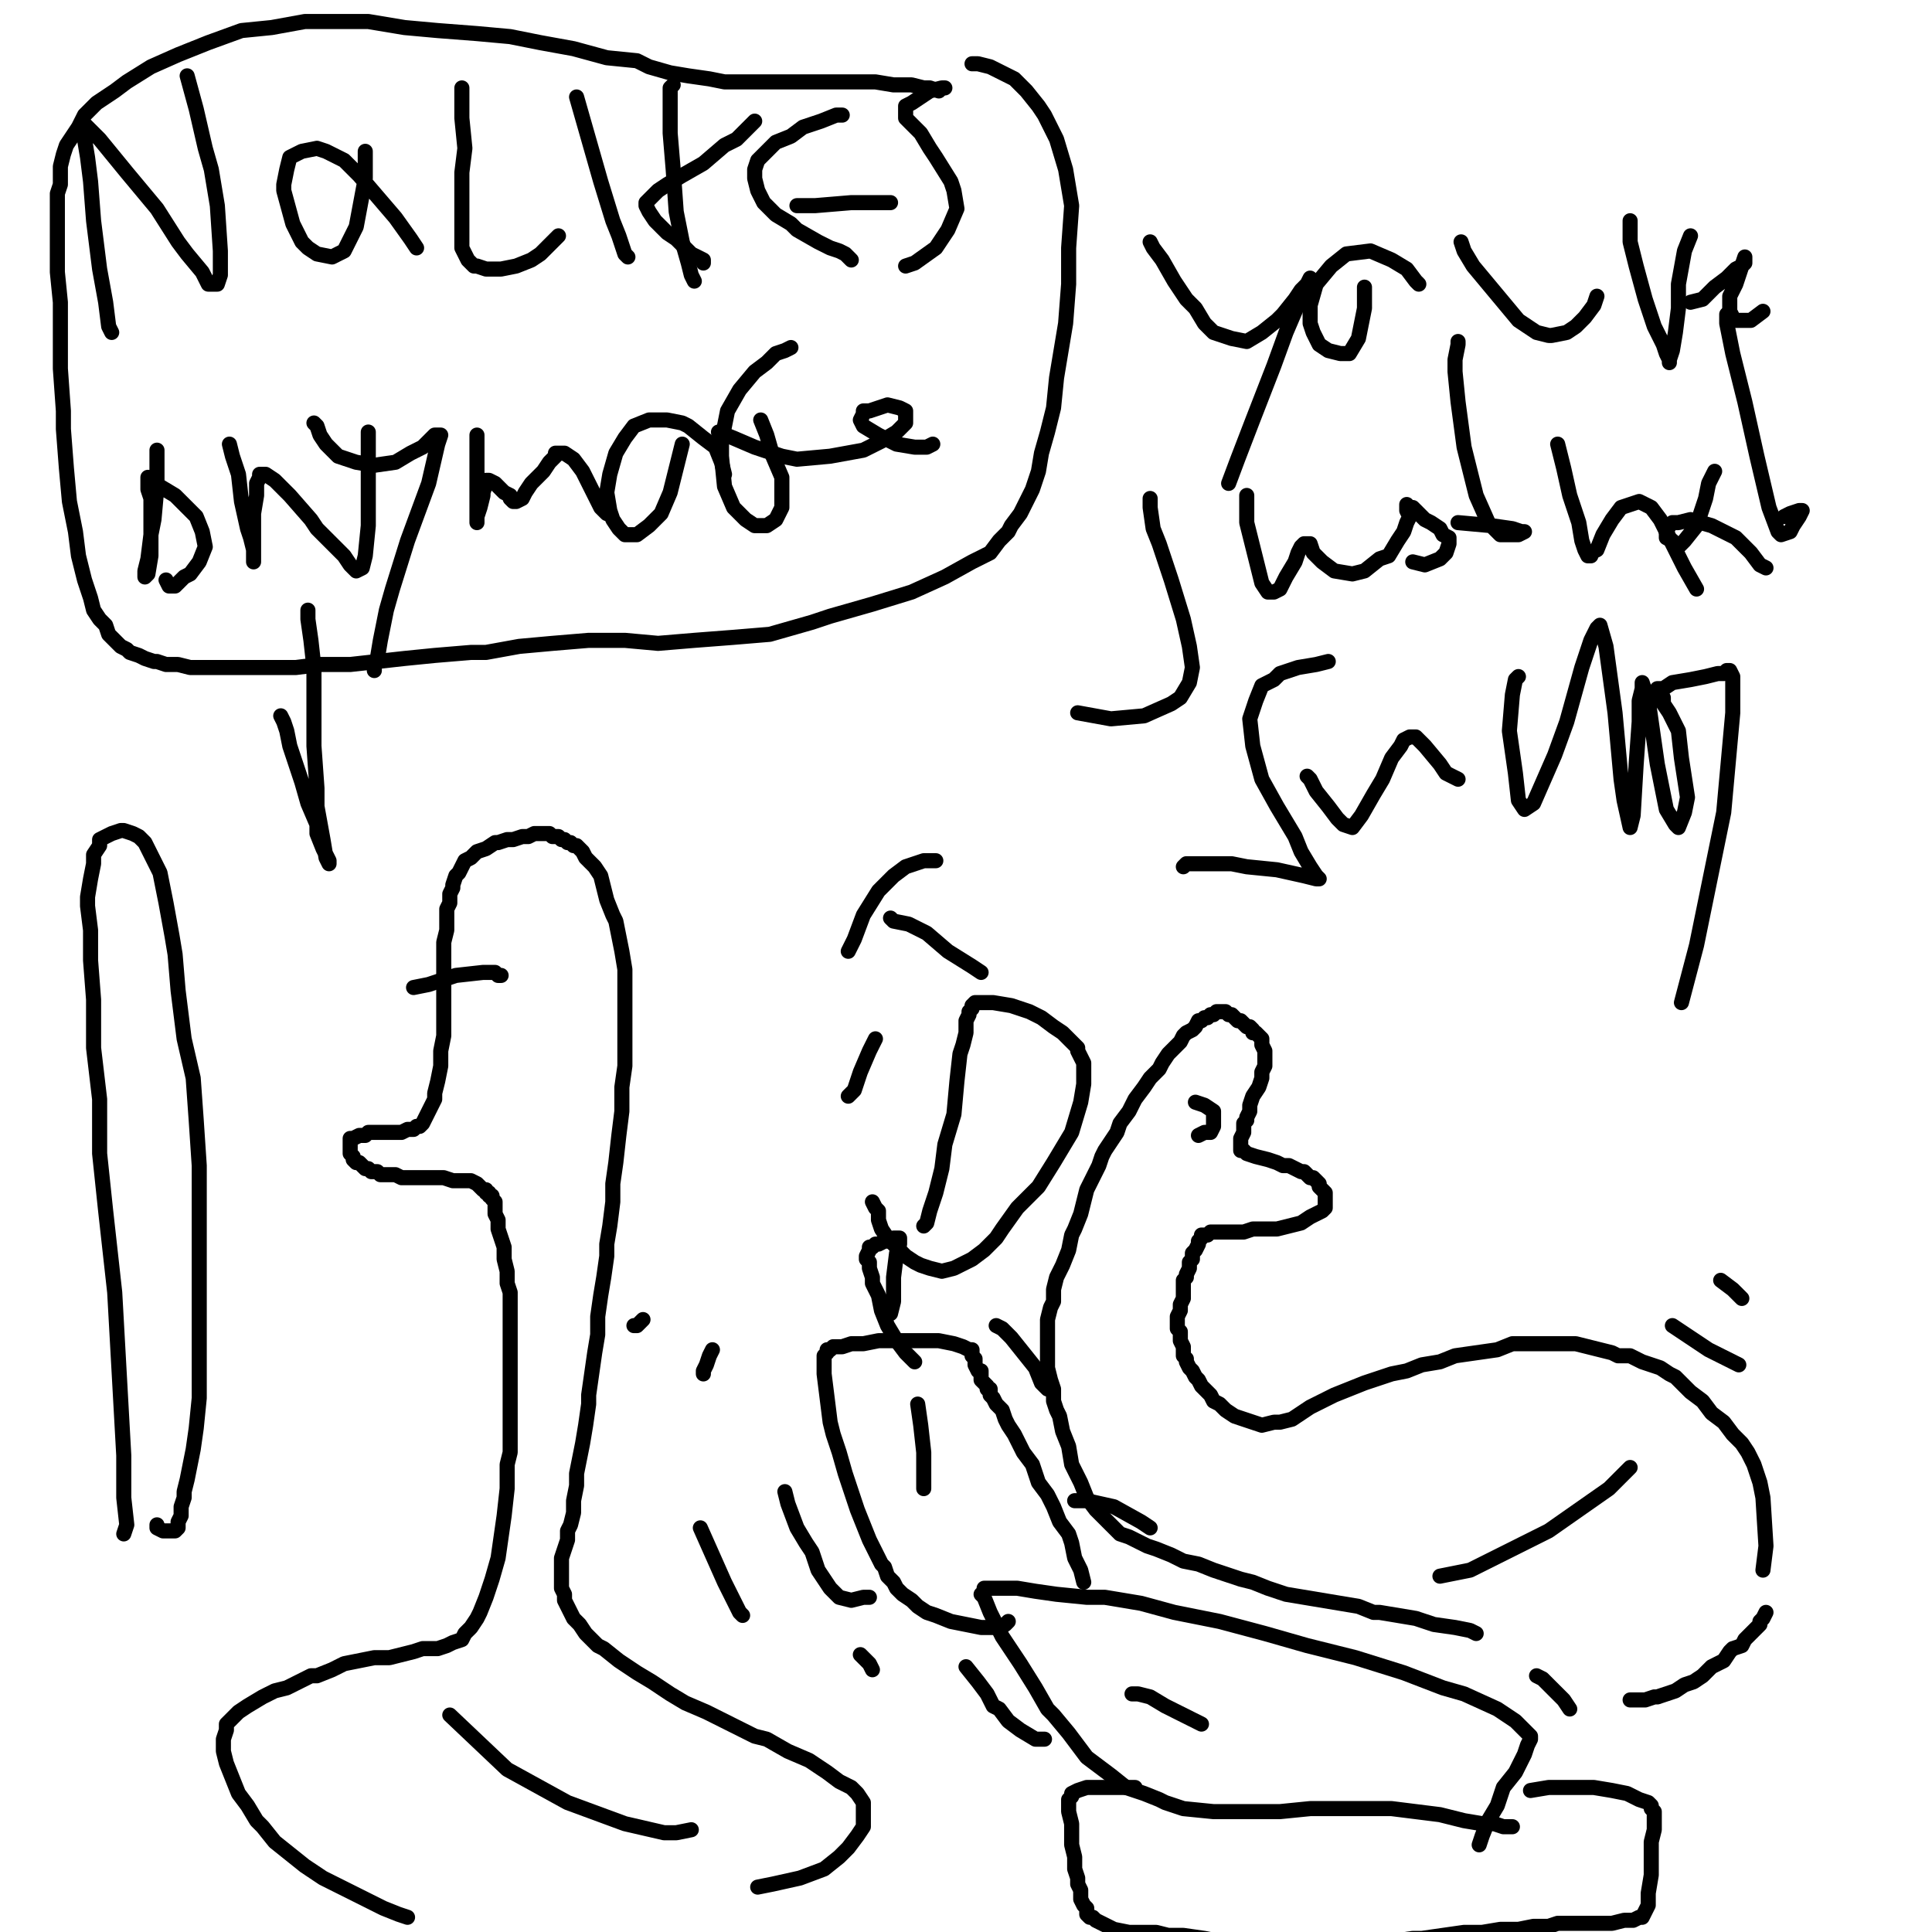 <?xml version="1.0" standalone="yes"?><svg width="640px" height="640px" xmlns="http://www.w3.org/2000/svg" version="1.1"><polyline points="41,508.125 41,508.125 41,508.125 41,508.125 41,508.125 41,508.125 42,505.125 41,496.125 41,482.125 40,464.125 39,446.125 38,428.125 36,410.125 35,401.125 33,382.125 33,364.125 31,347.125 31,331.125 30,318.125 30,308.125 29,300.125 29,297.125 30,291.125 31,286.125 31,283.125 33,280.125 33,278.125 35,277.125 37,276.125 40,275.125 41,275.125 44,276.125 46,277.125 48,279.125 50,283.125 53,289.125 55,299.125 57,310.125 58,316.125 59,328.125 61,344.125 64,357.125 65,371.125 66,386.125 66,399.125 66,413.125 66,427.125 66,433.125 66,444.125 66,453.125 66,463.125 65,473.125 64,480.125 63,485.125 62,490.125 61,494.125 61,496.125 60,499.125 60,502.125 59,504.125 59,505.125 59,506.125 58,507.125 57,507.125 56,507.125 55,507.125 54,507.125 52,506.125 52,505.125 " fill="none" stroke="#000000" stroke-width="5px" stroke-linecap="round" stroke-linejoin="round" /><polyline points="135,635.125 132,634.125 127,632.125 125,631.125 119,628.125 113,625.125 107,622.125 101,618.125 96,614.125 91,610.125 87,605.125 85,603.125 82,598.125 79,594.125 77,589.125 75,584.125 74,580.125 74,576.125 75,573.125 75,571.125 76,570.125 79,567.125 82,565.125 87,562.125 91,560.125 95,559.125 99,557.125 103,555.125 105,555.125 110,553.125 114,551.125 119,550.125 124,549.125 129,549.125 133,548.125 137,547.125 140,546.125 142,546.125 145,546.125 148,545.125 150,544.125 153,543.125 154,541.125 156,539.125 158,536.125 159,534.125 161,529.125 163,523.125 165,516.125 166,509.125 167,502.125 168,493.125 168,485.125 169,481.125 169,474.125 169,467.125 169,460.125 169,453.125 169,446.125 169,439.125 169,433.125 169,428.125 168,425.125 168,421.125 167,417.125 167,413.125 166,410.125 165,407.125 165,404.125 164,402.125 164,400.125 164,400.125 164,398.125 163,397.125 163,397.125 163,396.125 162,396.125 162,396.125 162,395.125 161,395.125 161,394.125 160,394.125 159,393.125 158,392.125 156,391.125 153,391.125 150,391.125 147,390.125 145,390.125 142,390.125 139,390.125 136,390.125 133,390.125 131,389.125 128,389.125 126,389.125 125,388.125 125,388.125 123,388.125 122,387.125 121,387.125 121,387.125 120,386.125 119,385.125 119,385.125 118,385.125 117,384.125 117,383.125 117,383.125 116,382.125 116,382.125 116,381.125 116,381.125 116,380.125 116,380.125 116,380.125 116,379.125 116,378.125 116,378.125 116,377.125 117,377.125 117,377.125 119,376.125 119,376.125 121,376.125 122,375.125 125,375.125 127,375.125 129,375.125 132,375.125 133,375.125 135,374.125 136,374.125 137,374.125 138,373.125 139,373.125 140,372.125 141,370.125 142,368.125 144,364.125 144,362.125 145,358.125 146,353.125 146,348.125 147,343.125 147,337.125 147,331.125 147,325.125 147,320.125 147,317.125 147,312.125 148,308.125 148,305.125 148,301.125 149,299.125 149,296.125 150,294.125 150,293.125 151,290.125 152,289.125 153,287.125 154,285.125 156,284.125 158,282.125 161,281.125 164,279.125 165,279.125 168,278.125 170,278.125 173,277.125 175,277.125 177,276.125 179,276.125 181,276.125 182,276.125 183,277.125 185,277.125 186,278.125 187,278.125 188,279.125 189,279.125 190,280.125 191,280.125 192,281.125 193,282.125 194,284.125 195,285.125 197,287.125 199,290.125 200,294.125 201,298.125 203,303.125 204,305.125 205,310.125 206,315.125 207,321.125 207,327.125 207,334.125 207,342.125 207,349.125 207,353.125 206,360.125 206,368.125 205,376.125 204,385.125 203,392.125 203,398.125 202,406.125 201,412.125 201,416.125 200,423.125 199,429.125 198,436.125 198,442.125 197,448.125 196,455.125 195,462.125 195,465.125 194,472.125 193,478.125 192,483.125 191,488.125 191,492.125 190,497.125 190,501.125 189,505.125 188,507.125 188,510.125 187,513.125 186,516.125 186,519.125 186,521.125 186,523.125 186,526.125 187,528.125 187,528.125 187,530.125 188,532.125 189,534.125 190,536.125 192,538.125 194,541.125 198,545.125 200,546.125 205,550.125 211,554.125 216,557.125 222,561.125 227,564.125 234,567.125 242,571.125 250,575.125 254,576.125 261,580.125 268,583.125 274,587.125 278,590.125 282,592.125 284,594.125 286,597.125 286,598.125 286,601.125 286,605.125 284,608.125 281,612.125 278,615.125 273,619.125 265,622.125 256,624.125 251,625.125 " fill="none" stroke="#000000" stroke-width="5px" stroke-linecap="round" stroke-linejoin="round" /><polyline points="166,323.125 166,323.125 166,323.125 166,323.125 166,323.125 166,323.125 165,323.125 164,322.125 160,322.125 151,323.125 142,326.125 137,327.125 " fill="none" stroke="#000000" stroke-width="5px" stroke-linecap="round" stroke-linejoin="round" /><polyline points="37,110.125 36,108.125 35,100.125 33,89.125 31,73.125 30,60.125 29,52.125 28,46.125 28,43.125 28,42.125 28,41.125 29,42.125 33,46.125 42,57.125 52,69.125 59,80.125 62,84.125 67,90.125 69,94.125 70,94.125 72,94.125 73,91.125 73,83.125 72,68.125 70,56.125 68,49.125 65,36.125 62,25.125 " fill="none" stroke="#000000" stroke-width="5px" stroke-linecap="round" stroke-linejoin="round" /><polyline points="138,82.125 136,79.125 131,72.125 125,65.125 119,58.125 114,53.125 108,50.125 105,49.125 100,50.125 96,52.125 95,56.125 94,61.125 94,63.125 97,74.125 100,80.125 102,82.125 105,84.125 110,85.125 114,83.125 118,75.125 121,59.125 121,50.125 " fill="none" stroke="#000000" stroke-width="5px" stroke-linecap="round" stroke-linejoin="round" /><polyline points="153,29.125 153,29.125 153,29.125 153,29.125 153,31.125 153,39.125 154,49.125 153,57.125 153,61.125 153,68.125 153,74.125 153,78.125 153,82.125 154,84.125 155,86.125 157,88.125 158,88.125 161,89.125 166,89.125 171,88.125 176,86.125 179,84.125 182,81.125 185,78.125 " fill="none" stroke="#000000" stroke-width="5px" stroke-linecap="round" stroke-linejoin="round" /><polyline points="208,85.125 207,84.125 205,78.125 203,73.125 199,60.125 195,46.125 191,32.125 " fill="none" stroke="#000000" stroke-width="5px" stroke-linecap="round" stroke-linejoin="round" /><polyline points="223,28.125 222,29.125 222,34.125 222,44.125 223,56.125 224,70.125 226,80.125 228,87.125 229,91.125 230,93.125 " fill="none" stroke="#000000" stroke-width="5px" stroke-linecap="round" stroke-linejoin="round" /><polyline points="250,40.125 250,40.125 250,40.125 249,41.125 244,46.125 240,48.125 233,54.125 226,58.125 221,61.125 218,63.125 216,65.125 215,66.125 214,67.125 214,68.125 215,70.125 217,73.125 221,77.125 224,79.125 227,82.125 229,84.125 231,85.125 233,86.125 233,87.125 " fill="none" stroke="#000000" stroke-width="5px" stroke-linecap="round" stroke-linejoin="round" /><polyline points="279,38.125 277,38.125 272,40.125 266,42.125 262,45.125 257,47.125 255,49.125 253,51.125 251,53.125 250,56.125 250,59.125 251,63.125 253,67.125 257,71.125 262,74.125 264,76.125 271,80.125 275,82.125 278,83.125 280,84.125 281,85.125 282,86.125 282,86.125 282,86.125 282,86.125 " fill="none" stroke="#000000" stroke-width="5px" stroke-linecap="round" stroke-linejoin="round" /><polyline points="295,67.125 295,67.125 295,67.125 291,67.125 282,67.125 270,68.125 264,68.125 " fill="none" stroke="#000000" stroke-width="5px" stroke-linecap="round" stroke-linejoin="round" /><polyline points="313,29.125 313,29.125 313,29.125 312,29.125 308,30.125 305,32.125 302,34.125 302,34.125 300,35.125 300,37.125 300,39.125 302,41.125 305,44.125 308,49.125 310,52.125 315,60.125 316,63.125 317,69.125 314,76.125 310,82.125 303,87.125 300,88.125 " fill="none" stroke="#000000" stroke-width="5px" stroke-linecap="round" stroke-linejoin="round" /><polyline points="52,149.125 52,149.125 52,150.125 52,154.125 52,161.125 51,172.125 50,177.125 49,185.125 48,189.125 48,191.125 48,191.125 49,190.125 50,184.125 50,178.125 50,174.125 50,168.125 50,165.125 49,162.125 49,160.125 49,159.125 49,158.125 50,159.125 51,159.125 53,161.125 58,164.125 62,168.125 65,171.125 67,176.125 68,181.125 66,186.125 63,190.125 61,191.125 58,194.125 56,194.125 55,192.125 " fill="none" stroke="#000000" stroke-width="5px" stroke-linecap="round" stroke-linejoin="round" /><polyline points="76,147.125 76,147.125 76,147.125 76,147.125 76,147.125 77,151.125 79,157.125 80,166.125 82,175.125 83,178.125 84,182.125 84,185.125 84,186.125 84,185.125 84,180.125 84,173.125 84,170.125 85,164.125 85,160.125 86,158.125 86,157.125 88,157.125 91,159.125 96,164.125 103,172.125 105,175.125 111,181.125 114,184.125 116,187.125 118,189.125 120,188.125 121,184.125 122,174.125 122,168.125 122,155.125 122,143.125 " fill="none" stroke="#000000" stroke-width="5px" stroke-linecap="round" stroke-linejoin="round" /><polyline points="104,140.125 104,140.125 105,141.125 106,144.125 108,147.125 109,148.125 112,151.125 118,153.125 124,154.125 131,153.125 136,150.125 140,148.125 142,146.125 143,145.125 144,144.125 145,144.125 146,144.125 145,147.125 142,160.125 135,179.125 130,195.125 128,202.125 126,212.125 125,218.125 124,221.125 124,222.125 " fill="none" stroke="#000000" stroke-width="5px" stroke-linecap="round" stroke-linejoin="round" /><polyline points="158,144.125 158,144.125 158,144.125 158,147.125 158,153.125 158,160.125 158,166.125 158,168.125 158,171.125 158,173.125 158,171.125 159,168.125 160,164.125 160,163.125 161,160.125 161,159.125 162,159.125 162,159.125 164,160.125 165,161.125 167,163.125 169,164.125 169,165.125 170,166.125 171,166.125 173,165.125 174,163.125 176,160.125 180,156.125 182,153.125 184,151.125 184,150.125 185,150.125 187,150.125 190,152.125 193,156.125 196,162.125 199,168.125 201,170.125 " fill="none" stroke="#000000" stroke-width="5px" stroke-linecap="round" stroke-linejoin="round" /><polyline points="240,157.125 240,157.125 240,157.125 240,157.125 239,153.125 237,148.125 233,145.125 228,141.125 226,140.125 221,139.125 215,139.125 210,141.125 207,145.125 204,150.125 202,157.125 201,163.125 202,169.125 203,172.125 205,175.125 207,177.125 211,177.125 215,174.125 219,170.125 222,163.125 224,155.125 226,147.125 " fill="none" stroke="#000000" stroke-width="5px" stroke-linecap="round" stroke-linejoin="round" /><polyline points="252,139.125 252,139.125 254,144.125 256,151.125 259,158.125 259,161.125 259,168.125 257,172.125 254,174.125 250,174.125 247,172.125 243,168.125 240,161.125 239,151.125 239,146.125 241,136.125 245,129.125 250,123.125 254,120.125 257,117.125 260,116.125 262,115.125 262,115.125 " fill="none" stroke="#000000" stroke-width="5px" stroke-linecap="round" stroke-linejoin="round" /><polyline points="238,143.125 238,143.125 243,145.125 250,148.125 259,151.125 264,152.125 275,151.125 286,149.125 292,146.125 297,143.125 299,141.125 300,140.125 300,136.125 300,136.125 298,135.125 294,134.125 291,135.125 288,136.125 286,136.125 286,137.125 285,139.125 286,141.125 286,141.125 291,144.125 297,147.125 303,148.125 307,148.125 309,147.125 " fill="none" stroke="#000000" stroke-width="5px" stroke-linecap="round" stroke-linejoin="round" /><polyline points="322,21.125 322,21.125 322,21.125 322,21.125 324,21.125 328,22.125 332,24.125 336,26.125 340,30.125 344,35.125 346,38.125 350,46.125 353,56.125 355,68.125 354,82.125 354,94.125 353,107.125 351,119.125 350,125.125 349,135.125 347,143.125 345,150.125 344,156.125 342,162.125 340,166.125 338,170.125 335,174.125 334,176.125 331,179.125 328,183.125 322,186.125 313,191.125 302,196.125 289,200.125 275,204.125 269,206.125 255,210.125 243,211.125 230,212.125 218,213.125 207,212.125 195,212.125 183,213.125 172,214.125 161,216.125 156,216.125 144,217.125 134,218.125 125,219.125 116,220.125 106,220.125 98,221.125 90,221.125 87,221.125 80,221.125 74,221.125 68,221.125 63,221.125 59,220.125 55,220.125 52,219.125 51,219.125 48,218.125 46,217.125 43,216.125 42,215.125 40,214.125 38,212.125 36,210.125 35,207.125 33,205.125 31,202.125 30,198.125 28,192.125 26,184.125 25,176.125 23,166.125 22,155.125 21,142.125 21,136.125 20,122.125 20,110.125 20,100.125 19,90.125 19,80.125 19,71.125 19,64.125 20,61.125 20,55.125 21,51.125 22,48.125 24,45.125 26,42.125 28,38.125 32,34.125 38,30.125 42,27.125 50,22.125 59,18.125 69,14.125 80,10.125 90,9.125 101,7.125 115,7.125 122,7.125 134,9.125 145,10.125 158,11.125 169,12.125 179,14.125 190,16.125 201,19.125 211,20.125 215,22.125 222,24.125 228,25.125 235,26.125 240,27.125 245,27.125 250,27.125 254,27.125 256,27.125 260,27.125 264,27.125 269,27.125 275,27.125 282,27.125 290,27.125 296,28.125 302,28.125 306,29.125 308,29.125 311,30.125 " fill="none" stroke="#000000" stroke-width="5px" stroke-linecap="round" stroke-linejoin="round" /><polyline points="93,237.125 93,237.125 94,239.125 95,242.125 96,247.125 98,253.125 100,259.125 102,266.125 105,273.125 105,276.125 107,281.125 109,285.125 109,286.125 109,286.125 108,284.125 107,278.125 105,267.125 105,261.125 104,247.125 104,232.125 104,221.125 103,212.125 102,205.125 102,202.125 " fill="none" stroke="#000000" stroke-width="5px" stroke-linecap="round" stroke-linejoin="round" /><polyline points="490,611.125 490,611.125 490,611.125 490,611.125 490,611.125 491,608.125 493,603.125 496,598.125 498,592.125 502,587.125 504,583.125 505,581.125 506,578.125 507,576.125 507,575.125 505,573.125 502,570.125 496,566.125 485,561.125 478,559.125 465,554.125 449,549.125 433,545.125 419,541.125 404,537.125 389,534.125 378,531.125 366,529.125 360,529.125 350,528.125 343,527.125 337,526.125 333,526.125 331,526.125 329,526.125 328,526.125 327,526.125 326,526.125 326,527.125 325,528.125 326,529.125 328,534.125 332,542.125 338,551.125 343,559.125 347,566.125 349,568.125 354,574.125 357,578.125 360,582.125 364,585.125 368,588.125 373,592.125 379,594.125 384,596.125 386,597.125 392,599.125 402,600.125 413,600.125 424,600.125 434,599.125 446,599.125 457,599.125 461,599.125 469,600.125 477,601.125 485,603.125 491,604.125 495,604.125 498,605.125 501,605.125 " fill="none" stroke="#000000" stroke-width="5px" stroke-linecap="round" stroke-linejoin="round" /><polyline points="359,524.125 359,524.125 359,524.125 359,524.125 358,520.125 356,516.125 355,511.125 354,508.125 351,504.125 349,499.125 347,495.125 344,491.125 342,485.125 339,481.125 337,477.125 336,475.125 334,472.125 333,470.125 332,467.125 330,465.125 329,463.125 328,462.125 328,461.125 328,460.125 327,460.125 327,459.125 327,459.125 326,458.125 326,458.125 326,458.125 325,457.125 325,457.125 325,456.125 325,456.125 325,455.125 325,455.125 325,454.125 324,454.125 323,452.125 323,451.125 323,450.125 322,449.125 322,449.125 322,448.125 322,448.125 322,447.125 321,447.125 321,447.125 319,446.125 316,445.125 311,444.125 307,444.125 302,444.125 296,444.125 291,444.125 286,445.125 282,445.125 279,446.125 277,446.125 276,446.125 275,447.125 274,447.125 274,448.125 273,449.125 273,451.125 273,455.125 274,463.125 275,471.125 276,475.125 278,481.125 280,488.125 282,494.125 284,500.125 286,505.125 288,510.125 290,514.125 292,518.125 293,519.125 294,522.125 296,524.125 297,526.125 299,528.125 302,530.125 304,532.125 307,534.125 310,535.125 315,537.125 320,538.125 325,539.125 329,539.125 333,538.125 333,538.125 334,537.125 " fill="none" stroke="#000000" stroke-width="5px" stroke-linecap="round" stroke-linejoin="round" /><polyline points="303,451.125 303,451.125 303,451.125 300,448.125 297,444.125 294,439.125 292,434.125 291,429.125 289,425.125 289,423.125 288,420.125 288,418.125 287,417.125 287,416.125 288,414.125 288,413.125 289,413.125 290,412.125 291,412.125 293,411.125 295,411.125 296,410.125 297,410.125 297,410.125 298,410.125 298,412.125 297,415.125 296,423.125 296,431.125 295,435.125 " fill="none" stroke="#000000" stroke-width="5px" stroke-linecap="round" stroke-linejoin="round" /><polyline points="306,406.125 306,406.125 306,406.125 306,406.125 306,406.125 306,406.125 306,406.125 307,405.125 308,401.125 310,395.125 312,387.125 313,379.125 316,369.125 317,358.125 318,349.125 319,346.125 320,342.125 320,338.125 321,336.125 321,335.125 322,334.125 322,333.125 323,332.125 327,332.125 329,332.125 335,333.125 341,335.125 345,337.125 349,340.125 352,342.125 355,345.125 357,347.125 357,348.125 359,352.125 359,355.125 359,359.125 358,365.125 355,375.125 349,385.125 344,393.125 337,400.125 332,407.125 330,410.125 326,414.125 322,417.125 318,419.125 316,420.125 312,421.125 308,420.125 305,419.125 303,418.125 300,416.125 298,414.125 296,412.125 294,410.125 292,407.125 291,404.125 291,401.125 290,400.125 290,400.125 289,398.125 " fill="none" stroke="#000000" stroke-width="5px" stroke-linecap="round" stroke-linejoin="round" /><polyline points="376,592.125 376,592.125 376,592.125 376,592.125 372,592.125 369,592.125 364,592.125 360,592.125 357,593.125 355,594.125 355,595.125 354,596.125 354,598.125 354,600.125 355,604.125 355,608.125 355,611.125 356,615.125 356,619.125 357,622.125 357,624.125 358,626.125 358,629.125 359,631.125 360,632.125 360,634.125 361,635.125 362,635.125 363,636.125 365,637.125 369,639.125 374,640.125 379,640.125 383,640.125 387,641.125 392,641.125 399,642.125 404,643.125 413,644.125 421,645.125 428,645.125 435,645.125 443,645.125 452,644.125 461,643.125 468,642.125 471,642.125 478,641.125 485,640.125 491,640.125 497,639.125 503,639.125 508,638.125 513,638.125 516,637.125 523,637.125 529,637.125 534,637.125 538,636.125 541,636.125 543,635.125 544,635.125 545,633.125 546,631.125 546,627.125 547,621.125 547,615.125 547,610.125 548,606.125 548,603.125 548,601.125 548,600.125 547,599.125 547,598.125 546,597.125 543,596.125 539,594.125 534,593.125 528,592.125 522,592.125 516,592.125 513,592.125 507,593.125 " fill="none" stroke="#000000" stroke-width="5px" stroke-linecap="round" stroke-linejoin="round" /><polyline points="346,576.125 346,576.125 346,576.125 343,576.125 338,573.125 334,570.125 331,566.125 329,565.125 327,561.125 324,557.125 320,552.125 " fill="none" stroke="#000000" stroke-width="5px" stroke-linecap="round" stroke-linejoin="round" /><polyline points="288,529.125 286,529.125 282,530.125 278,529.125 275,526.125 271,520.125 269,514.125 267,511.125 264,506.125 261,498.125 260,494.125 " fill="none" stroke="#000000" stroke-width="5px" stroke-linecap="round" stroke-linejoin="round" /><polyline points="233,455.125 233,455.125 233,455.125 233,455.125 233,455.125 233,455.125 233,455.125 233,454.125 234,452.125 235,449.125 236,447.125 " fill="none" stroke="#000000" stroke-width="5px" stroke-linecap="round" stroke-linejoin="round" /><polyline points="304,465.125 304,465.125 304,465.125 305,472.125 306,481.125 306,491.125 306,493.125 " fill="none" stroke="#000000" stroke-width="5px" stroke-linecap="round" stroke-linejoin="round" /><polyline points="330,439.125 330,439.125 332,440.125 335,443.125 339,448.125 343,453.125 345,458.125 347,460.125 " fill="none" stroke="#000000" stroke-width="5px" stroke-linecap="round" stroke-linejoin="round" /><polyline points="356,497.125 356,497.125 360,497.125 369,499.125 378,504.125 381,506.125 " fill="none" stroke="#000000" stroke-width="5px" stroke-linecap="round" stroke-linejoin="round" /><polyline points="375,561.125 375,561.125 375,561.125 377,561.125 381,562.125 386,565.125 394,569.125 398,571.125 " fill="none" stroke="#000000" stroke-width="5px" stroke-linecap="round" stroke-linejoin="round" /><polyline points="509,555.125 509,555.125 509,555.125 511,556.125 514,559.125 518,563.125 520,566.125 " fill="none" stroke="#000000" stroke-width="5px" stroke-linecap="round" stroke-linejoin="round" /><polyline points="289,553.125 289,553.125 289,553.125 288,551.125 285,548.125 " fill="none" stroke="#000000" stroke-width="5px" stroke-linecap="round" stroke-linejoin="round" /><polyline points="246,535.125 246,535.125 245,534.125 242,528.125 240,524.125 236,515.125 232,506.125 " fill="none" stroke="#000000" stroke-width="5px" stroke-linecap="round" stroke-linejoin="round" /><polyline points="210,439.125 210,439.125 210,439.125 210,439.125 210,439.125 211,439.125 213,437.125 " fill="none" stroke="#000000" stroke-width="5px" stroke-linecap="round" stroke-linejoin="round" /><polyline points="281,363.125 281,363.125 281,363.125 281,363.125 283,361.125 285,355.125 288,348.125 289,346.125 290,344.125 " fill="none" stroke="#000000" stroke-width="5px" stroke-linecap="round" stroke-linejoin="round" /><polyline points="295,304.125 295,304.125 295,304.125 295,304.125 296,305.125 301,306.125 307,309.125 314,315.125 322,320.125 325,322.125 " fill="none" stroke="#000000" stroke-width="5px" stroke-linecap="round" stroke-linejoin="round" /><polyline points="310,285.125 306,285.125 300,287.125 296,290.125 291,295.125 286,303.125 283,311.125 281,315.125 " fill="none" stroke="#000000" stroke-width="5px" stroke-linecap="round" stroke-linejoin="round" /><polyline points="540,563.125 540,563.125 542,563.125 545,563.125 548,562.125 549,562.125 552,561.125 555,560.125 558,558.125 561,557.125 564,555.125 567,552.125 571,550.125 573,547.125 574,546.125 577,545.125 578,543.125 579,542.125 581,540.125 582,539.125 582,539.125 583,538.125 583,537.125 583,537.125 584,536.125 584,536.125 584,536.125 585,534.125 " fill="none" stroke="#000000" stroke-width="5px" stroke-linecap="round" stroke-linejoin="round" /><polyline points="489,541.125 487,540.125 482,539.125 475,538.125 469,536.125 463,535.125 457,534.125 455,534.125 450,532.125 444,531.125 438,530.125 432,529.125 426,528.125 420,526.125 415,524.125 411,523.125 408,522.125 402,520.125 397,518.125 392,517.125 388,515.125 383,513.125 380,512.125 376,510.125 374,509.125 371,508.125 368,505.125 366,503.125 363,500.125 360,496.125 358,491.125 355,485.125 354,479.125 352,474.125 351,469.125 350,467.125 349,464.125 349,460.125 348,457.125 347,453.125 347,450.125 347,447.125 347,444.125 347,443.125 347,440.125 347,437.125 348,433.125 349,431.125 349,427.125 350,423.125 352,419.125 354,414.125 355,409.125 356,407.125 358,402.125 359,398.125 360,394.125 362,390.125 364,386.125 365,383.125 366,381.125 368,378.125 370,375.125 371,372.125 374,368.125 376,364.125 379,360.125 381,357.125 384,354.125 385,352.125 387,349.125 389,347.125 391,345.125 392,343.125 393,342.125 395,341.125 396,340.125 397,338.125 398,338.125 399,337.125 400,337.125 401,336.125 402,336.125 403,335.125 404,335.125 405,335.125 406,335.125 407,336.125 408,336.125 409,337.125 410,338.125 411,338.125 412,339.125 413,340.125 414,340.125 415,341.125 415,342.125 416,342.125 417,343.125 418,344.125 418,346.125 419,348.125 419,349.125 419,351.125 419,353.125 418,355.125 418,357.125 417,360.125 415,363.125 414,366.125 414,368.125 413,370.125 413,371.125 412,372.125 412,374.125 412,375.125 411,377.125 411,378.125 411,379.125 411,379.125 411,380.125 411,380.125 411,380.125 411,381.125 412,381.125 413,382.125 416,383.125 420,384.125 423,385.125 425,386.125 427,386.125 429,387.125 431,388.125 432,388.125 433,389.125 434,390.125 435,390.125 436,391.125 436,391.125 437,392.125 437,393.125 438,394.125 439,395.125 439,396.125 439,397.125 439,398.125 439,399.125 439,400.125 438,401.125 436,402.125 434,403.125 431,405.125 427,406.125 423,407.125 419,407.125 416,407.125 415,407.125 412,408.125 410,408.125 408,408.125 406,408.125 404,408.125 403,408.125 402,408.125 402,408.125 401,408.125 400,409.125 400,409.125 399,409.125 398,409.125 398,410.125 397,411.125 397,411.125 397,412.125 396,414.125 395,415.125 395,417.125 394,418.125 394,420.125 393,422.125 393,423.125 392,424.125 392,427.125 392,428.125 392,430.125 391,432.125 391,434.125 390,436.125 390,437.125 390,438.125 390,440.125 391,441.125 391,443.125 391,444.125 392,446.125 392,447.125 392,449.125 393,450.125 393,451.125 394,453.125 395,454.125 396,456.125 397,457.125 398,459.125 399,460.125 400,461.125 401,462.125 402,464.125 404,465.125 406,467.125 409,469.125 412,470.125 415,471.125 418,472.125 422,471.125 424,471.125 428,470.125 431,468.125 434,466.125 438,464.125 442,462.125 447,460.125 452,458.125 458,456.125 461,455.125 466,454.125 471,452.125 477,451.125 482,449.125 489,448.125 496,447.125 501,445.125 504,445.125 508,445.125 512,445.125 515,445.125 518,445.125 522,445.125 526,446.125 530,447.125 534,448.125 536,449.125 540,449.125 544,451.125 547,452.125 550,453.125 553,455.125 555,456.125 559,460.125 560,461.125 564,464.125 567,468.125 571,471.125 574,475.125 577,478.125 579,481.125 581,485.125 583,491.125 584,496.125 585,512.125 584,520.125 " fill="none" stroke="#000000" stroke-width="5px" stroke-linecap="round" stroke-linejoin="round" /><polyline points="576,452.125 576,452.125 576,452.125 576,452.125 576,452.125 570,449.125 566,447.125 557,441.125 554,439.125 " fill="none" stroke="#000000" stroke-width="5px" stroke-linecap="round" stroke-linejoin="round" /><polyline points="577,430.125 577,430.125 577,430.125 577,430.125 574,427.125 570,424.125 " fill="none" stroke="#000000" stroke-width="5px" stroke-linecap="round" stroke-linejoin="round" /><polyline points="381,80.125 381,80.125 382,82.125 385,86.125 389,93.125 393,99.125 396,102.125 399,107.125 402,110.125 408,112.125 413,113.125 418,110.125 423,106.125 425,104.125 429,99.125 431,96.125 433,94.125 434,92.125 434,92.125 434,92.125 432,96.125 426,110.125 422,121.125 415,139.125 410,152.125 407,160.125 " fill="none" stroke="#000000" stroke-width="5px" stroke-linecap="round" stroke-linejoin="round" /><polyline points="470,94.125 470,94.125 469,93.125 466,89.125 461,86.125 454,83.125 446,84.125 441,88.125 436,94.125 434,101.125 434,107.125 435,110.125 437,114.125 440,116.125 444,117.125 447,117.125 450,112.125 452,102.125 452,95.125 " fill="none" stroke="#000000" stroke-width="5px" stroke-linecap="round" stroke-linejoin="round" /><polyline points="484,80.125 485,83.125 488,88.125 493,94.125 498,100.125 503,106.125 509,110.125 513,111.125 514,111.125 519,110.125 522,108.125 525,105.125 528,101.125 529,98.125 " fill="none" stroke="#000000" stroke-width="5px" stroke-linecap="round" stroke-linejoin="round" /><polyline points="540,73.125 540,73.125 540,77.125 540,80.125 542,88.125 545,99.125 548,108.125 551,114.125 552,117.125 553,119.125 553,120.125 553,120.125 553,119.125 554,116.125 555,110.125 556,102.125 556,94.125 558,83.125 560,78.125 " fill="none" stroke="#000000" stroke-width="5px" stroke-linecap="round" stroke-linejoin="round" /><polyline points="560,100.125 560,100.125 560,100.125 560,100.125 564,99.125 568,95.125 572,92.125 575,89.125 577,88.125 578,87.125 578,86.125 578,85.125 578,85.125 578,85.125 577,88.125 575,94.125 573,98.125 573,102.125 573,103.125 574,105.125 575,106.125 578,106.125 580,106.125 584,103.125 " fill="none" stroke="#000000" stroke-width="5px" stroke-linecap="round" stroke-linejoin="round" /><polyline points="381,165.125 381,165.125 381,168.125 382,175.125 384,180.125 388,192.125 392,205.125 394,214.125 395,221.125 394,226.125 391,231.125 388,233.125 379,237.125 368,238.125 357,236.125 " fill="none" stroke="#000000" stroke-width="5px" stroke-linecap="round" stroke-linejoin="round" /><polyline points="413,164.125 413,166.125 413,173.125 415,181.125 417,189.125 418,193.125 420,196.125 422,196.125 424,195.125 426,191.125 429,186.125 430,183.125 431,181.125 432,180.125 433,180.125 434,180.125 435,183.125 438,186.125 442,189.125 448,190.125 452,189.125 457,185.125 460,184.125 463,179.125 465,176.125 466,173.125 467,171.125 466,169.125 466,168.125 466,168.125 466,167.125 466,168.125 468,168.125 470,170.125 472,172.125 474,173.125 477,175.125 477,175.125 478,177.125 480,178.125 480,180.125 479,183.125 477,185.125 472,187.125 468,186.125 " fill="none" stroke="#000000" stroke-width="5px" stroke-linecap="round" stroke-linejoin="round" /><polyline points="483,113.125 483,114.125 482,119.125 482,123.125 483,133.125 485,148.125 489,164.125 493,173.125 497,177.125 501,177.125 503,177.125 505,176.125 505,176.125 504,176.125 501,175.125 494,174.125 483,173.125 " fill="none" stroke="#000000" stroke-width="5px" stroke-linecap="round" stroke-linejoin="round" /><polyline points="516,147.125 517,151.125 518,155.125 520,164.125 523,173.125 524,179.125 525,182.125 526,184.125 527,184.125 527,183.125 529,182.125 531,177.125 534,172.125 537,168.125 540,167.125 543,166.125 547,168.125 550,172.125 558,188.125 562,195.125 " fill="none" stroke="#000000" stroke-width="5px" stroke-linecap="round" stroke-linejoin="round" /><polyline points="585,188.125 585,188.125 585,188.125 583,187.125 580,183.125 575,178.125 567,174.125 560,172.125 556,173.125 554,173.125 553,174.125 552,176.125 552,178.125 554,179.125 555,181.125 556,181.125 558,179.125 562,174.125 565,165.125 566,160.125 568,156.125 " fill="none" stroke="#000000" stroke-width="5px" stroke-linecap="round" stroke-linejoin="round" /><polyline points="572,104.125 572,104.125 572,107.125 574,117.125 578,133.125 582,151.125 586,168.125 589,176.125 590,177.125 593,176.125 594,174.125 596,171.125 597,169.125 597,169.125 596,169.125 593,170.125 591,171.125 " fill="none" stroke="#000000" stroke-width="5px" stroke-linecap="round" stroke-linejoin="round" /><polyline points="440,219.125 440,219.125 436,220.125 430,221.125 424,223.125 422,225.125 418,227.125 416,232.125 414,238.125 415,247.125 418,258.125 423,267.125 429,277.125 431,282.125 434,287.125 436,290.125 437,291.125 436,291.125 432,290.125 423,288.125 413,287.125 408,286.125 399,286.125 393,286.125 392,287.125 " fill="none" stroke="#000000" stroke-width="5px" stroke-linecap="round" stroke-linejoin="round" /><polyline points="433,257.125 433,257.125 433,257.125 434,258.125 436,262.125 440,267.125 443,271.125 445,273.125 448,274.125 451,270.125 455,263.125 458,258.125 461,251.125 464,247.125 465,245.125 467,244.125 469,244.125 472,247.125 477,253.125 479,256.125 483,258.125 " fill="none" stroke="#000000" stroke-width="5px" stroke-linecap="round" stroke-linejoin="round" /><polyline points="503,224.125 503,224.125 502,225.125 501,230.125 500,242.125 502,256.125 503,265.125 505,268.125 508,266.125 515,250.125 519,239.125 524,221.125 527,212.125 529,208.125 530,207.125 532,214.125 535,236.125 537,258.125 538,265.125 540,274.125 540,274.125 541,270.125 542,253.125 543,239.125 543,232.125 544,228.125 544,227.125 544,226.125 544,226.125 546,232.125 549,253.125 552,268.125 555,273.125 556,274.125 558,269.125 559,264.125 557,251.125 556,242.125 553,236.125 551,233.125 551,231.125 549,230.125 549,229.125 549,228.125 551,228.125 554,226.125 560,225.125 565,224.125 569,223.125 571,223.125 572,222.125 573,222.125 574,224.125 574,236.125 571,269.125 562,313.125 557,332.125 " fill="none" stroke="#000000" stroke-width="5px" stroke-linecap="round" stroke-linejoin="round" /><polyline points="397,376.125 397,376.125 397,376.125 397,376.125 399,375.125 401,375.125 402,373.125 402,372.125 402,370.125 402,370.125 402,368.125 399,366.125 396,365.125 " fill="none" stroke="#000000" stroke-width="5px" stroke-linecap="round" stroke-linejoin="round" /><polyline points="540,486.125 540,486.125 540,486.125 539,487.125 533,493.125 513,507.125 487,520.125 477,522.125 " fill="none" stroke="#000000" stroke-width="5px" stroke-linecap="round" stroke-linejoin="round" /><polyline points="229,606.125 229,606.125 224,607.125 220,607.125 207,604.125 188,597.125 168,586.125 149,568.125 " fill="none" stroke="#000000" stroke-width="5px" stroke-linecap="round" stroke-linejoin="round" /></svg>